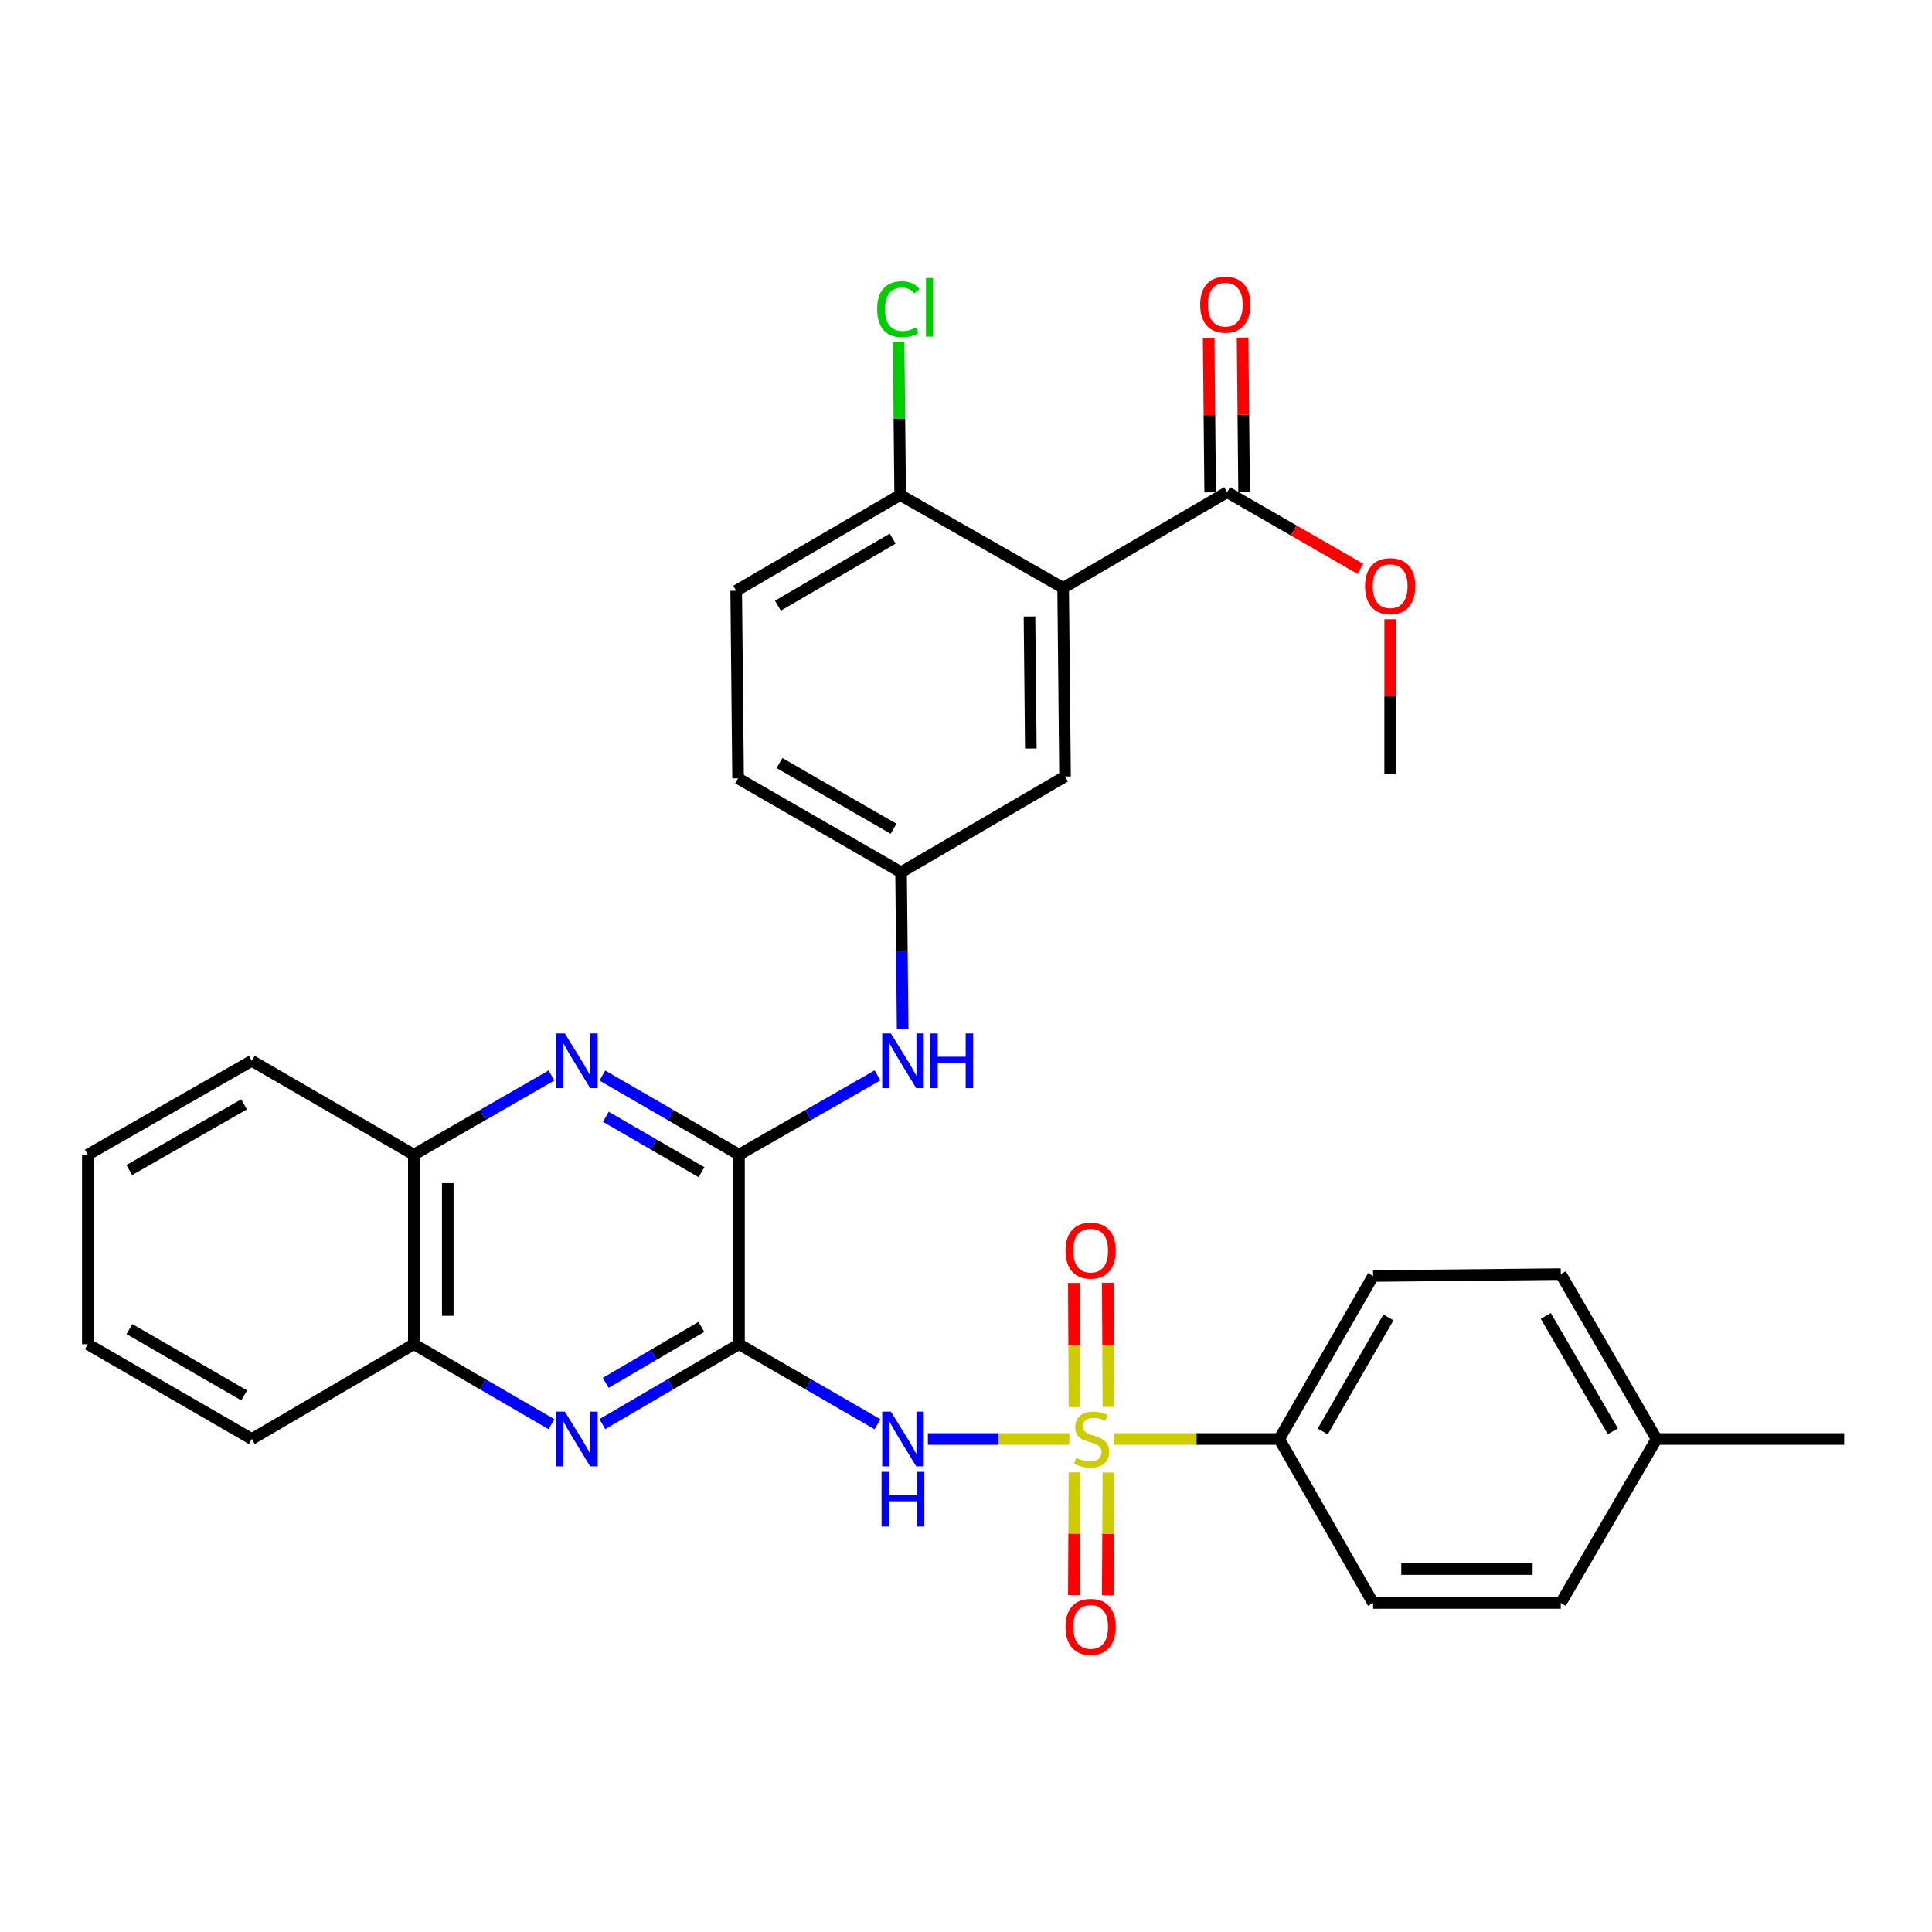 <?xml version='1.0' encoding='iso-8859-1'?>
<svg version='1.1' baseProfile='full'
              xmlns='http://www.w3.org/2000/svg'
                      xmlns:rdkit='http://www.rdkit.org/xml'
                      xmlns:xlink='http://www.w3.org/1999/xlink'
                  xml:space='preserve'
width='1000px' height='1000px' viewBox='0 0 1000 1000'>
<!-- END OF HEADER -->
<rect style='opacity:1.0;fill:#FFFFFF;stroke:none' width='1000' height='1000' x='0' y='0'> </rect>
<path class='bond-1' d='M 553.493,744.831 L 516.879,744.831' style='fill:none;fill-rule:evenodd;stroke:#CCCC00;stroke-width:6px;stroke-linecap:butt;stroke-linejoin:miter;stroke-opacity:1' />
<path class='bond-1' d='M 516.879,744.831 L 480.264,744.831' style='fill:none;fill-rule:evenodd;stroke:#0000FF;stroke-width:6px;stroke-linecap:butt;stroke-linejoin:miter;stroke-opacity:1' />
<path class='bond-8' d='M 576.523,744.831 L 619.332,744.831' style='fill:none;fill-rule:evenodd;stroke:#CCCC00;stroke-width:6px;stroke-linecap:butt;stroke-linejoin:miter;stroke-opacity:1' />
<path class='bond-8' d='M 619.332,744.831 L 662.141,744.831' style='fill:none;fill-rule:evenodd;stroke:#000000;stroke-width:6px;stroke-linecap:butt;stroke-linejoin:miter;stroke-opacity:1' />
<path class='bond-9' d='M 573.71,728.226 L 573.543,696.096' style='fill:none;fill-rule:evenodd;stroke:#CCCC00;stroke-width:6px;stroke-linecap:butt;stroke-linejoin:miter;stroke-opacity:1' />
<path class='bond-9' d='M 573.543,696.096 L 573.376,663.967' style='fill:none;fill-rule:evenodd;stroke:#FF0000;stroke-width:6px;stroke-linecap:butt;stroke-linejoin:miter;stroke-opacity:1' />
<path class='bond-9' d='M 556.147,728.317 L 555.98,696.188' style='fill:none;fill-rule:evenodd;stroke:#CCCC00;stroke-width:6px;stroke-linecap:butt;stroke-linejoin:miter;stroke-opacity:1' />
<path class='bond-9' d='M 555.98,696.188 L 555.813,664.059' style='fill:none;fill-rule:evenodd;stroke:#FF0000;stroke-width:6px;stroke-linecap:butt;stroke-linejoin:miter;stroke-opacity:1' />
<path class='bond-10' d='M 556.142,762.095 L 555.977,793.86' style='fill:none;fill-rule:evenodd;stroke:#CCCC00;stroke-width:6px;stroke-linecap:butt;stroke-linejoin:miter;stroke-opacity:1' />
<path class='bond-10' d='M 555.977,793.86 L 555.811,825.625' style='fill:none;fill-rule:evenodd;stroke:#FF0000;stroke-width:6px;stroke-linecap:butt;stroke-linejoin:miter;stroke-opacity:1' />
<path class='bond-10' d='M 573.706,762.186 L 573.54,793.952' style='fill:none;fill-rule:evenodd;stroke:#CCCC00;stroke-width:6px;stroke-linecap:butt;stroke-linejoin:miter;stroke-opacity:1' />
<path class='bond-10' d='M 573.54,793.952 L 573.374,825.717' style='fill:none;fill-rule:evenodd;stroke:#FF0000;stroke-width:6px;stroke-linecap:butt;stroke-linejoin:miter;stroke-opacity:1' />
<path class='bond-0' d='M 382.5,695.771 L 418.34,716.488' style='fill:none;fill-rule:evenodd;stroke:#000000;stroke-width:6px;stroke-linecap:butt;stroke-linejoin:miter;stroke-opacity:1' />
<path class='bond-0' d='M 418.34,716.488 L 454.18,737.206' style='fill:none;fill-rule:evenodd;stroke:#0000FF;stroke-width:6px;stroke-linecap:butt;stroke-linejoin:miter;stroke-opacity:1' />
<path class='bond-2' d='M 382.5,695.771 L 382.5,597.658' style='fill:none;fill-rule:evenodd;stroke:#000000;stroke-width:6px;stroke-linecap:butt;stroke-linejoin:miter;stroke-opacity:1' />
<path class='bond-3' d='M 382.5,695.771 L 347.137,716.45' style='fill:none;fill-rule:evenodd;stroke:#000000;stroke-width:6px;stroke-linecap:butt;stroke-linejoin:miter;stroke-opacity:1' />
<path class='bond-3' d='M 347.137,716.45 L 311.774,737.13' style='fill:none;fill-rule:evenodd;stroke:#0000FF;stroke-width:6px;stroke-linecap:butt;stroke-linejoin:miter;stroke-opacity:1' />
<path class='bond-3' d='M 363.025,686.813 L 338.271,701.289' style='fill:none;fill-rule:evenodd;stroke:#000000;stroke-width:6px;stroke-linecap:butt;stroke-linejoin:miter;stroke-opacity:1' />
<path class='bond-3' d='M 338.271,701.289 L 313.517,715.765' style='fill:none;fill-rule:evenodd;stroke:#0000FF;stroke-width:6px;stroke-linecap:butt;stroke-linejoin:miter;stroke-opacity:1' />
<path class='bond-5' d='M 382.5,597.658 L 347.134,577.178' style='fill:none;fill-rule:evenodd;stroke:#000000;stroke-width:6px;stroke-linecap:butt;stroke-linejoin:miter;stroke-opacity:1' />
<path class='bond-5' d='M 347.134,577.178 L 311.768,556.699' style='fill:none;fill-rule:evenodd;stroke:#0000FF;stroke-width:6px;stroke-linecap:butt;stroke-linejoin:miter;stroke-opacity:1' />
<path class='bond-5' d='M 363.088,606.713 L 338.332,592.378' style='fill:none;fill-rule:evenodd;stroke:#000000;stroke-width:6px;stroke-linecap:butt;stroke-linejoin:miter;stroke-opacity:1' />
<path class='bond-5' d='M 338.332,592.378 L 313.576,578.042' style='fill:none;fill-rule:evenodd;stroke:#0000FF;stroke-width:6px;stroke-linecap:butt;stroke-linejoin:miter;stroke-opacity:1' />
<path class='bond-7' d='M 382.5,597.658 L 418.343,577.141' style='fill:none;fill-rule:evenodd;stroke:#000000;stroke-width:6px;stroke-linecap:butt;stroke-linejoin:miter;stroke-opacity:1' />
<path class='bond-7' d='M 418.343,577.141 L 454.186,556.623' style='fill:none;fill-rule:evenodd;stroke:#0000FF;stroke-width:6px;stroke-linecap:butt;stroke-linejoin:miter;stroke-opacity:1' />
<path class='bond-11' d='M 285.424,737.17 L 249.813,716.47' style='fill:none;fill-rule:evenodd;stroke:#0000FF;stroke-width:6px;stroke-linecap:butt;stroke-linejoin:miter;stroke-opacity:1' />
<path class='bond-11' d='M 249.813,716.47 L 214.202,695.771' style='fill:none;fill-rule:evenodd;stroke:#000000;stroke-width:6px;stroke-linecap:butt;stroke-linejoin:miter;stroke-opacity:1' />
<path class='bond-4' d='M 550.281,304.278 L 551.266,401.903' style='fill:none;fill-rule:evenodd;stroke:#000000;stroke-width:6px;stroke-linecap:butt;stroke-linejoin:miter;stroke-opacity:1' />
<path class='bond-4' d='M 532.866,319.099 L 533.556,387.436' style='fill:none;fill-rule:evenodd;stroke:#000000;stroke-width:6px;stroke-linecap:butt;stroke-linejoin:miter;stroke-opacity:1' />
<path class='bond-6' d='M 550.281,304.278 L 635.162,254.739' style='fill:none;fill-rule:evenodd;stroke:#000000;stroke-width:6px;stroke-linecap:butt;stroke-linejoin:miter;stroke-opacity:1' />
<path class='bond-35' d='M 550.281,304.278 L 465.927,256.193' style='fill:none;fill-rule:evenodd;stroke:#000000;stroke-width:6px;stroke-linecap:butt;stroke-linejoin:miter;stroke-opacity:1' />
<path class='bond-33' d='M 285.43,556.659 L 249.816,577.159' style='fill:none;fill-rule:evenodd;stroke:#0000FF;stroke-width:6px;stroke-linecap:butt;stroke-linejoin:miter;stroke-opacity:1' />
<path class='bond-33' d='M 249.816,577.159 L 214.202,597.658' style='fill:none;fill-rule:evenodd;stroke:#000000;stroke-width:6px;stroke-linecap:butt;stroke-linejoin:miter;stroke-opacity:1' />
<path class='bond-16' d='M 643.943,254.653 L 643.549,214.684' style='fill:none;fill-rule:evenodd;stroke:#000000;stroke-width:6px;stroke-linecap:butt;stroke-linejoin:miter;stroke-opacity:1' />
<path class='bond-16' d='M 643.549,214.684 L 643.156,174.714' style='fill:none;fill-rule:evenodd;stroke:#FF0000;stroke-width:6px;stroke-linecap:butt;stroke-linejoin:miter;stroke-opacity:1' />
<path class='bond-16' d='M 626.38,254.826 L 625.987,214.857' style='fill:none;fill-rule:evenodd;stroke:#000000;stroke-width:6px;stroke-linecap:butt;stroke-linejoin:miter;stroke-opacity:1' />
<path class='bond-16' d='M 625.987,214.857 L 625.593,174.887' style='fill:none;fill-rule:evenodd;stroke:#FF0000;stroke-width:6px;stroke-linecap:butt;stroke-linejoin:miter;stroke-opacity:1' />
<path class='bond-20' d='M 635.162,254.739 L 669.636,274.588' style='fill:none;fill-rule:evenodd;stroke:#000000;stroke-width:6px;stroke-linecap:butt;stroke-linejoin:miter;stroke-opacity:1' />
<path class='bond-20' d='M 669.636,274.588 L 704.111,294.436' style='fill:none;fill-rule:evenodd;stroke:#FF0000;stroke-width:6px;stroke-linecap:butt;stroke-linejoin:miter;stroke-opacity:1' />
<path class='bond-15' d='M 467.205,532.476 L 466.8,491.978' style='fill:none;fill-rule:evenodd;stroke:#0000FF;stroke-width:6px;stroke-linecap:butt;stroke-linejoin:miter;stroke-opacity:1' />
<path class='bond-15' d='M 466.8,491.978 L 466.395,451.481' style='fill:none;fill-rule:evenodd;stroke:#000000;stroke-width:6px;stroke-linecap:butt;stroke-linejoin:miter;stroke-opacity:1' />
<path class='bond-17' d='M 662.141,744.831 L 710.724,660.468' style='fill:none;fill-rule:evenodd;stroke:#000000;stroke-width:6px;stroke-linecap:butt;stroke-linejoin:miter;stroke-opacity:1' />
<path class='bond-17' d='M 684.649,740.942 L 718.657,681.887' style='fill:none;fill-rule:evenodd;stroke:#000000;stroke-width:6px;stroke-linecap:butt;stroke-linejoin:miter;stroke-opacity:1' />
<path class='bond-18' d='M 662.141,744.831 L 710.724,829.703' style='fill:none;fill-rule:evenodd;stroke:#000000;stroke-width:6px;stroke-linecap:butt;stroke-linejoin:miter;stroke-opacity:1' />
<path class='bond-12' d='M 214.202,695.771 L 214.202,597.658' style='fill:none;fill-rule:evenodd;stroke:#000000;stroke-width:6px;stroke-linecap:butt;stroke-linejoin:miter;stroke-opacity:1' />
<path class='bond-12' d='M 231.765,681.054 L 231.765,612.375' style='fill:none;fill-rule:evenodd;stroke:#000000;stroke-width:6px;stroke-linecap:butt;stroke-linejoin:miter;stroke-opacity:1' />
<path class='bond-26' d='M 214.202,695.771 L 130.326,744.831' style='fill:none;fill-rule:evenodd;stroke:#000000;stroke-width:6px;stroke-linecap:butt;stroke-linejoin:miter;stroke-opacity:1' />
<path class='bond-27' d='M 214.202,597.658 L 130.326,549.076' style='fill:none;fill-rule:evenodd;stroke:#000000;stroke-width:6px;stroke-linecap:butt;stroke-linejoin:miter;stroke-opacity:1' />
<path class='bond-13' d='M 465.927,256.193 L 381.056,305.761' style='fill:none;fill-rule:evenodd;stroke:#000000;stroke-width:6px;stroke-linecap:butt;stroke-linejoin:miter;stroke-opacity:1' />
<path class='bond-13' d='M 462.054,278.795 L 402.644,313.493' style='fill:none;fill-rule:evenodd;stroke:#000000;stroke-width:6px;stroke-linecap:butt;stroke-linejoin:miter;stroke-opacity:1' />
<path class='bond-22' d='M 465.927,256.193 L 465.521,216.609' style='fill:none;fill-rule:evenodd;stroke:#000000;stroke-width:6px;stroke-linecap:butt;stroke-linejoin:miter;stroke-opacity:1' />
<path class='bond-22' d='M 465.521,216.609 L 465.115,177.025' style='fill:none;fill-rule:evenodd;stroke:#00CC00;stroke-width:6px;stroke-linecap:butt;stroke-linejoin:miter;stroke-opacity:1' />
<path class='bond-14' d='M 551.266,401.903 L 466.395,451.481' style='fill:none;fill-rule:evenodd;stroke:#000000;stroke-width:6px;stroke-linecap:butt;stroke-linejoin:miter;stroke-opacity:1' />
<path class='bond-21' d='M 466.395,451.481 L 382.031,402.878' style='fill:none;fill-rule:evenodd;stroke:#000000;stroke-width:6px;stroke-linecap:butt;stroke-linejoin:miter;stroke-opacity:1' />
<path class='bond-21' d='M 462.508,428.972 L 403.453,394.95' style='fill:none;fill-rule:evenodd;stroke:#000000;stroke-width:6px;stroke-linecap:butt;stroke-linejoin:miter;stroke-opacity:1' />
<path class='bond-24' d='M 710.724,660.468 L 807.86,659.492' style='fill:none;fill-rule:evenodd;stroke:#000000;stroke-width:6px;stroke-linecap:butt;stroke-linejoin:miter;stroke-opacity:1' />
<path class='bond-23' d='M 710.724,829.703 L 807.86,829.703' style='fill:none;fill-rule:evenodd;stroke:#000000;stroke-width:6px;stroke-linecap:butt;stroke-linejoin:miter;stroke-opacity:1' />
<path class='bond-23' d='M 725.294,812.139 L 793.29,812.139' style='fill:none;fill-rule:evenodd;stroke:#000000;stroke-width:6px;stroke-linecap:butt;stroke-linejoin:miter;stroke-opacity:1' />
<path class='bond-19' d='M 381.056,305.761 L 382.031,402.878' style='fill:none;fill-rule:evenodd;stroke:#000000;stroke-width:6px;stroke-linecap:butt;stroke-linejoin:miter;stroke-opacity:1' />
<path class='bond-29' d='M 719.545,320.51 L 719.545,360.479' style='fill:none;fill-rule:evenodd;stroke:#FF0000;stroke-width:6px;stroke-linecap:butt;stroke-linejoin:miter;stroke-opacity:1' />
<path class='bond-29' d='M 719.545,360.479 L 719.545,400.449' style='fill:none;fill-rule:evenodd;stroke:#000000;stroke-width:6px;stroke-linecap:butt;stroke-linejoin:miter;stroke-opacity:1' />
<path class='bond-25' d='M 807.86,829.703 L 857.419,744.831' style='fill:none;fill-rule:evenodd;stroke:#000000;stroke-width:6px;stroke-linecap:butt;stroke-linejoin:miter;stroke-opacity:1' />
<path class='bond-32' d='M 807.86,659.492 L 857.419,744.831' style='fill:none;fill-rule:evenodd;stroke:#000000;stroke-width:6px;stroke-linecap:butt;stroke-linejoin:miter;stroke-opacity:1' />
<path class='bond-32' d='M 800.106,681.113 L 834.797,740.851' style='fill:none;fill-rule:evenodd;stroke:#000000;stroke-width:6px;stroke-linecap:butt;stroke-linejoin:miter;stroke-opacity:1' />
<path class='bond-28' d='M 857.419,744.831 L 954.545,744.831' style='fill:none;fill-rule:evenodd;stroke:#000000;stroke-width:6px;stroke-linecap:butt;stroke-linejoin:miter;stroke-opacity:1' />
<path class='bond-31' d='M 130.326,744.831 L 45.455,695.771' style='fill:none;fill-rule:evenodd;stroke:#000000;stroke-width:6px;stroke-linecap:butt;stroke-linejoin:miter;stroke-opacity:1' />
<path class='bond-31' d='M 126.385,722.267 L 66.975,687.924' style='fill:none;fill-rule:evenodd;stroke:#000000;stroke-width:6px;stroke-linecap:butt;stroke-linejoin:miter;stroke-opacity:1' />
<path class='bond-34' d='M 130.326,549.076 L 45.455,597.658' style='fill:none;fill-rule:evenodd;stroke:#000000;stroke-width:6px;stroke-linecap:butt;stroke-linejoin:miter;stroke-opacity:1' />
<path class='bond-34' d='M 126.32,571.606 L 66.911,605.614' style='fill:none;fill-rule:evenodd;stroke:#000000;stroke-width:6px;stroke-linecap:butt;stroke-linejoin:miter;stroke-opacity:1' />
<path class='bond-30' d='M 45.455,597.658 L 45.455,695.771' style='fill:none;fill-rule:evenodd;stroke:#000000;stroke-width:6px;stroke-linecap:butt;stroke-linejoin:miter;stroke-opacity:1' />
<path  class='atom-0' d='M 557.015 754.551
Q 557.335 754.671, 558.655 755.231
Q 559.975 755.791, 561.415 756.151
Q 562.895 756.471, 564.335 756.471
Q 567.015 756.471, 568.575 755.191
Q 570.135 753.871, 570.135 751.591
Q 570.135 750.031, 569.335 749.071
Q 568.575 748.111, 567.375 747.591
Q 566.175 747.071, 564.175 746.471
Q 561.655 745.711, 560.135 744.991
Q 558.655 744.271, 557.575 742.751
Q 556.535 741.231, 556.535 738.671
Q 556.535 735.111, 558.935 732.911
Q 561.375 730.711, 566.175 730.711
Q 569.455 730.711, 573.175 732.271
L 572.255 735.351
Q 568.855 733.951, 566.295 733.951
Q 563.535 733.951, 562.015 735.111
Q 560.495 736.231, 560.535 738.191
Q 560.535 739.711, 561.295 740.631
Q 562.095 741.551, 563.215 742.071
Q 564.375 742.591, 566.295 743.191
Q 568.855 743.991, 570.375 744.791
Q 571.895 745.591, 572.975 747.231
Q 574.095 748.831, 574.095 751.591
Q 574.095 755.511, 571.455 757.631
Q 568.855 759.711, 564.495 759.711
Q 561.975 759.711, 560.055 759.151
Q 558.175 758.631, 555.935 757.711
L 557.015 754.551
' fill='#CCCC00'/>
<path  class='atom-2' d='M 461.111 730.671
L 470.391 745.671
Q 471.311 747.151, 472.791 749.831
Q 474.271 752.511, 474.351 752.671
L 474.351 730.671
L 478.111 730.671
L 478.111 758.991
L 474.231 758.991
L 464.271 742.591
Q 463.111 740.671, 461.871 738.471
Q 460.671 736.271, 460.311 735.591
L 460.311 758.991
L 456.631 758.991
L 456.631 730.671
L 461.111 730.671
' fill='#0000FF'/>
<path  class='atom-2' d='M 456.291 761.823
L 460.131 761.823
L 460.131 773.863
L 474.611 773.863
L 474.611 761.823
L 478.451 761.823
L 478.451 790.143
L 474.611 790.143
L 474.611 777.063
L 460.131 777.063
L 460.131 790.143
L 456.291 790.143
L 456.291 761.823
' fill='#0000FF'/>
<path  class='atom-4' d='M 292.344 730.671
L 301.624 745.671
Q 302.544 747.151, 304.024 749.831
Q 305.504 752.511, 305.584 752.671
L 305.584 730.671
L 309.344 730.671
L 309.344 758.991
L 305.464 758.991
L 295.504 742.591
Q 294.344 740.671, 293.104 738.471
Q 291.904 736.271, 291.544 735.591
L 291.544 758.991
L 287.864 758.991
L 287.864 730.671
L 292.344 730.671
' fill='#0000FF'/>
<path  class='atom-6' d='M 292.344 534.916
L 301.624 549.916
Q 302.544 551.396, 304.024 554.076
Q 305.504 556.756, 305.584 556.916
L 305.584 534.916
L 309.344 534.916
L 309.344 563.236
L 305.464 563.236
L 295.504 546.836
Q 294.344 544.916, 293.104 542.716
Q 291.904 540.516, 291.544 539.836
L 291.544 563.236
L 287.864 563.236
L 287.864 534.916
L 292.344 534.916
' fill='#0000FF'/>
<path  class='atom-8' d='M 461.111 534.916
L 470.391 549.916
Q 471.311 551.396, 472.791 554.076
Q 474.271 556.756, 474.351 556.916
L 474.351 534.916
L 478.111 534.916
L 478.111 563.236
L 474.231 563.236
L 464.271 546.836
Q 463.111 544.916, 461.871 542.716
Q 460.671 540.516, 460.311 539.836
L 460.311 563.236
L 456.631 563.236
L 456.631 534.916
L 461.111 534.916
' fill='#0000FF'/>
<path  class='atom-8' d='M 481.511 534.916
L 485.351 534.916
L 485.351 546.956
L 499.831 546.956
L 499.831 534.916
L 503.671 534.916
L 503.671 563.236
L 499.831 563.236
L 499.831 550.156
L 485.351 550.156
L 485.351 563.236
L 481.511 563.236
L 481.511 534.916
' fill='#0000FF'/>
<path  class='atom-10' d='M 551.507 647.307
Q 551.507 640.507, 554.867 636.707
Q 558.227 632.907, 564.507 632.907
Q 570.787 632.907, 574.147 636.707
Q 577.507 640.507, 577.507 647.307
Q 577.507 654.187, 574.107 658.107
Q 570.707 661.987, 564.507 661.987
Q 558.267 661.987, 554.867 658.107
Q 551.507 654.227, 551.507 647.307
M 564.507 658.787
Q 568.827 658.787, 571.147 655.907
Q 573.507 652.987, 573.507 647.307
Q 573.507 641.747, 571.147 638.947
Q 568.827 636.107, 564.507 636.107
Q 560.187 636.107, 557.827 638.907
Q 555.507 641.707, 555.507 647.307
Q 555.507 653.027, 557.827 655.907
Q 560.187 658.787, 564.507 658.787
' fill='#FF0000'/>
<path  class='atom-11' d='M 551.507 842.067
Q 551.507 835.267, 554.867 831.467
Q 558.227 827.667, 564.507 827.667
Q 570.787 827.667, 574.147 831.467
Q 577.507 835.267, 577.507 842.067
Q 577.507 848.947, 574.107 852.867
Q 570.707 856.747, 564.507 856.747
Q 558.267 856.747, 554.867 852.867
Q 551.507 848.987, 551.507 842.067
M 564.507 853.547
Q 568.827 853.547, 571.147 850.667
Q 573.507 847.747, 573.507 842.067
Q 573.507 836.507, 571.147 833.707
Q 568.827 830.867, 564.507 830.867
Q 560.187 830.867, 557.827 833.667
Q 555.507 836.467, 555.507 842.067
Q 555.507 847.787, 557.827 850.667
Q 560.187 853.547, 564.507 853.547
' fill='#FF0000'/>
<path  class='atom-17' d='M 621.205 157.693
Q 621.205 150.893, 624.565 147.093
Q 627.925 143.293, 634.205 143.293
Q 640.485 143.293, 643.845 147.093
Q 647.205 150.893, 647.205 157.693
Q 647.205 164.573, 643.805 168.493
Q 640.405 172.373, 634.205 172.373
Q 627.965 172.373, 624.565 168.493
Q 621.205 164.613, 621.205 157.693
M 634.205 169.173
Q 638.525 169.173, 640.845 166.293
Q 643.205 163.373, 643.205 157.693
Q 643.205 152.133, 640.845 149.333
Q 638.525 146.493, 634.205 146.493
Q 629.885 146.493, 627.525 149.293
Q 625.205 152.093, 625.205 157.693
Q 625.205 163.413, 627.525 166.293
Q 629.885 169.173, 634.205 169.173
' fill='#FF0000'/>
<path  class='atom-21' d='M 706.545 303.402
Q 706.545 296.602, 709.905 292.802
Q 713.265 289.002, 719.545 289.002
Q 725.825 289.002, 729.185 292.802
Q 732.545 296.602, 732.545 303.402
Q 732.545 310.282, 729.145 314.202
Q 725.745 318.082, 719.545 318.082
Q 713.305 318.082, 709.905 314.202
Q 706.545 310.322, 706.545 303.402
M 719.545 314.882
Q 723.865 314.882, 726.185 312.002
Q 728.545 309.082, 728.545 303.402
Q 728.545 297.842, 726.185 295.042
Q 723.865 292.202, 719.545 292.202
Q 715.225 292.202, 712.865 295.002
Q 710.545 297.802, 710.545 303.402
Q 710.545 309.122, 712.865 312.002
Q 715.225 314.882, 719.545 314.882
' fill='#FF0000'/>
<path  class='atom-23' d='M 454.011 160.037
Q 454.011 152.997, 457.291 149.317
Q 460.611 145.597, 466.891 145.597
Q 472.731 145.597, 475.851 149.717
L 473.211 151.877
Q 470.931 148.877, 466.891 148.877
Q 462.611 148.877, 460.331 151.757
Q 458.091 154.597, 458.091 160.037
Q 458.091 165.637, 460.411 168.517
Q 462.771 171.397, 467.331 171.397
Q 470.451 171.397, 474.091 169.517
L 475.211 172.517
Q 473.731 173.477, 471.491 174.037
Q 469.251 174.597, 466.771 174.597
Q 460.611 174.597, 457.291 170.837
Q 454.011 167.077, 454.011 160.037
' fill='#00CC00'/>
<path  class='atom-23' d='M 479.291 143.877
L 482.971 143.877
L 482.971 174.237
L 479.291 174.237
L 479.291 143.877
' fill='#00CC00'/>
</svg>
